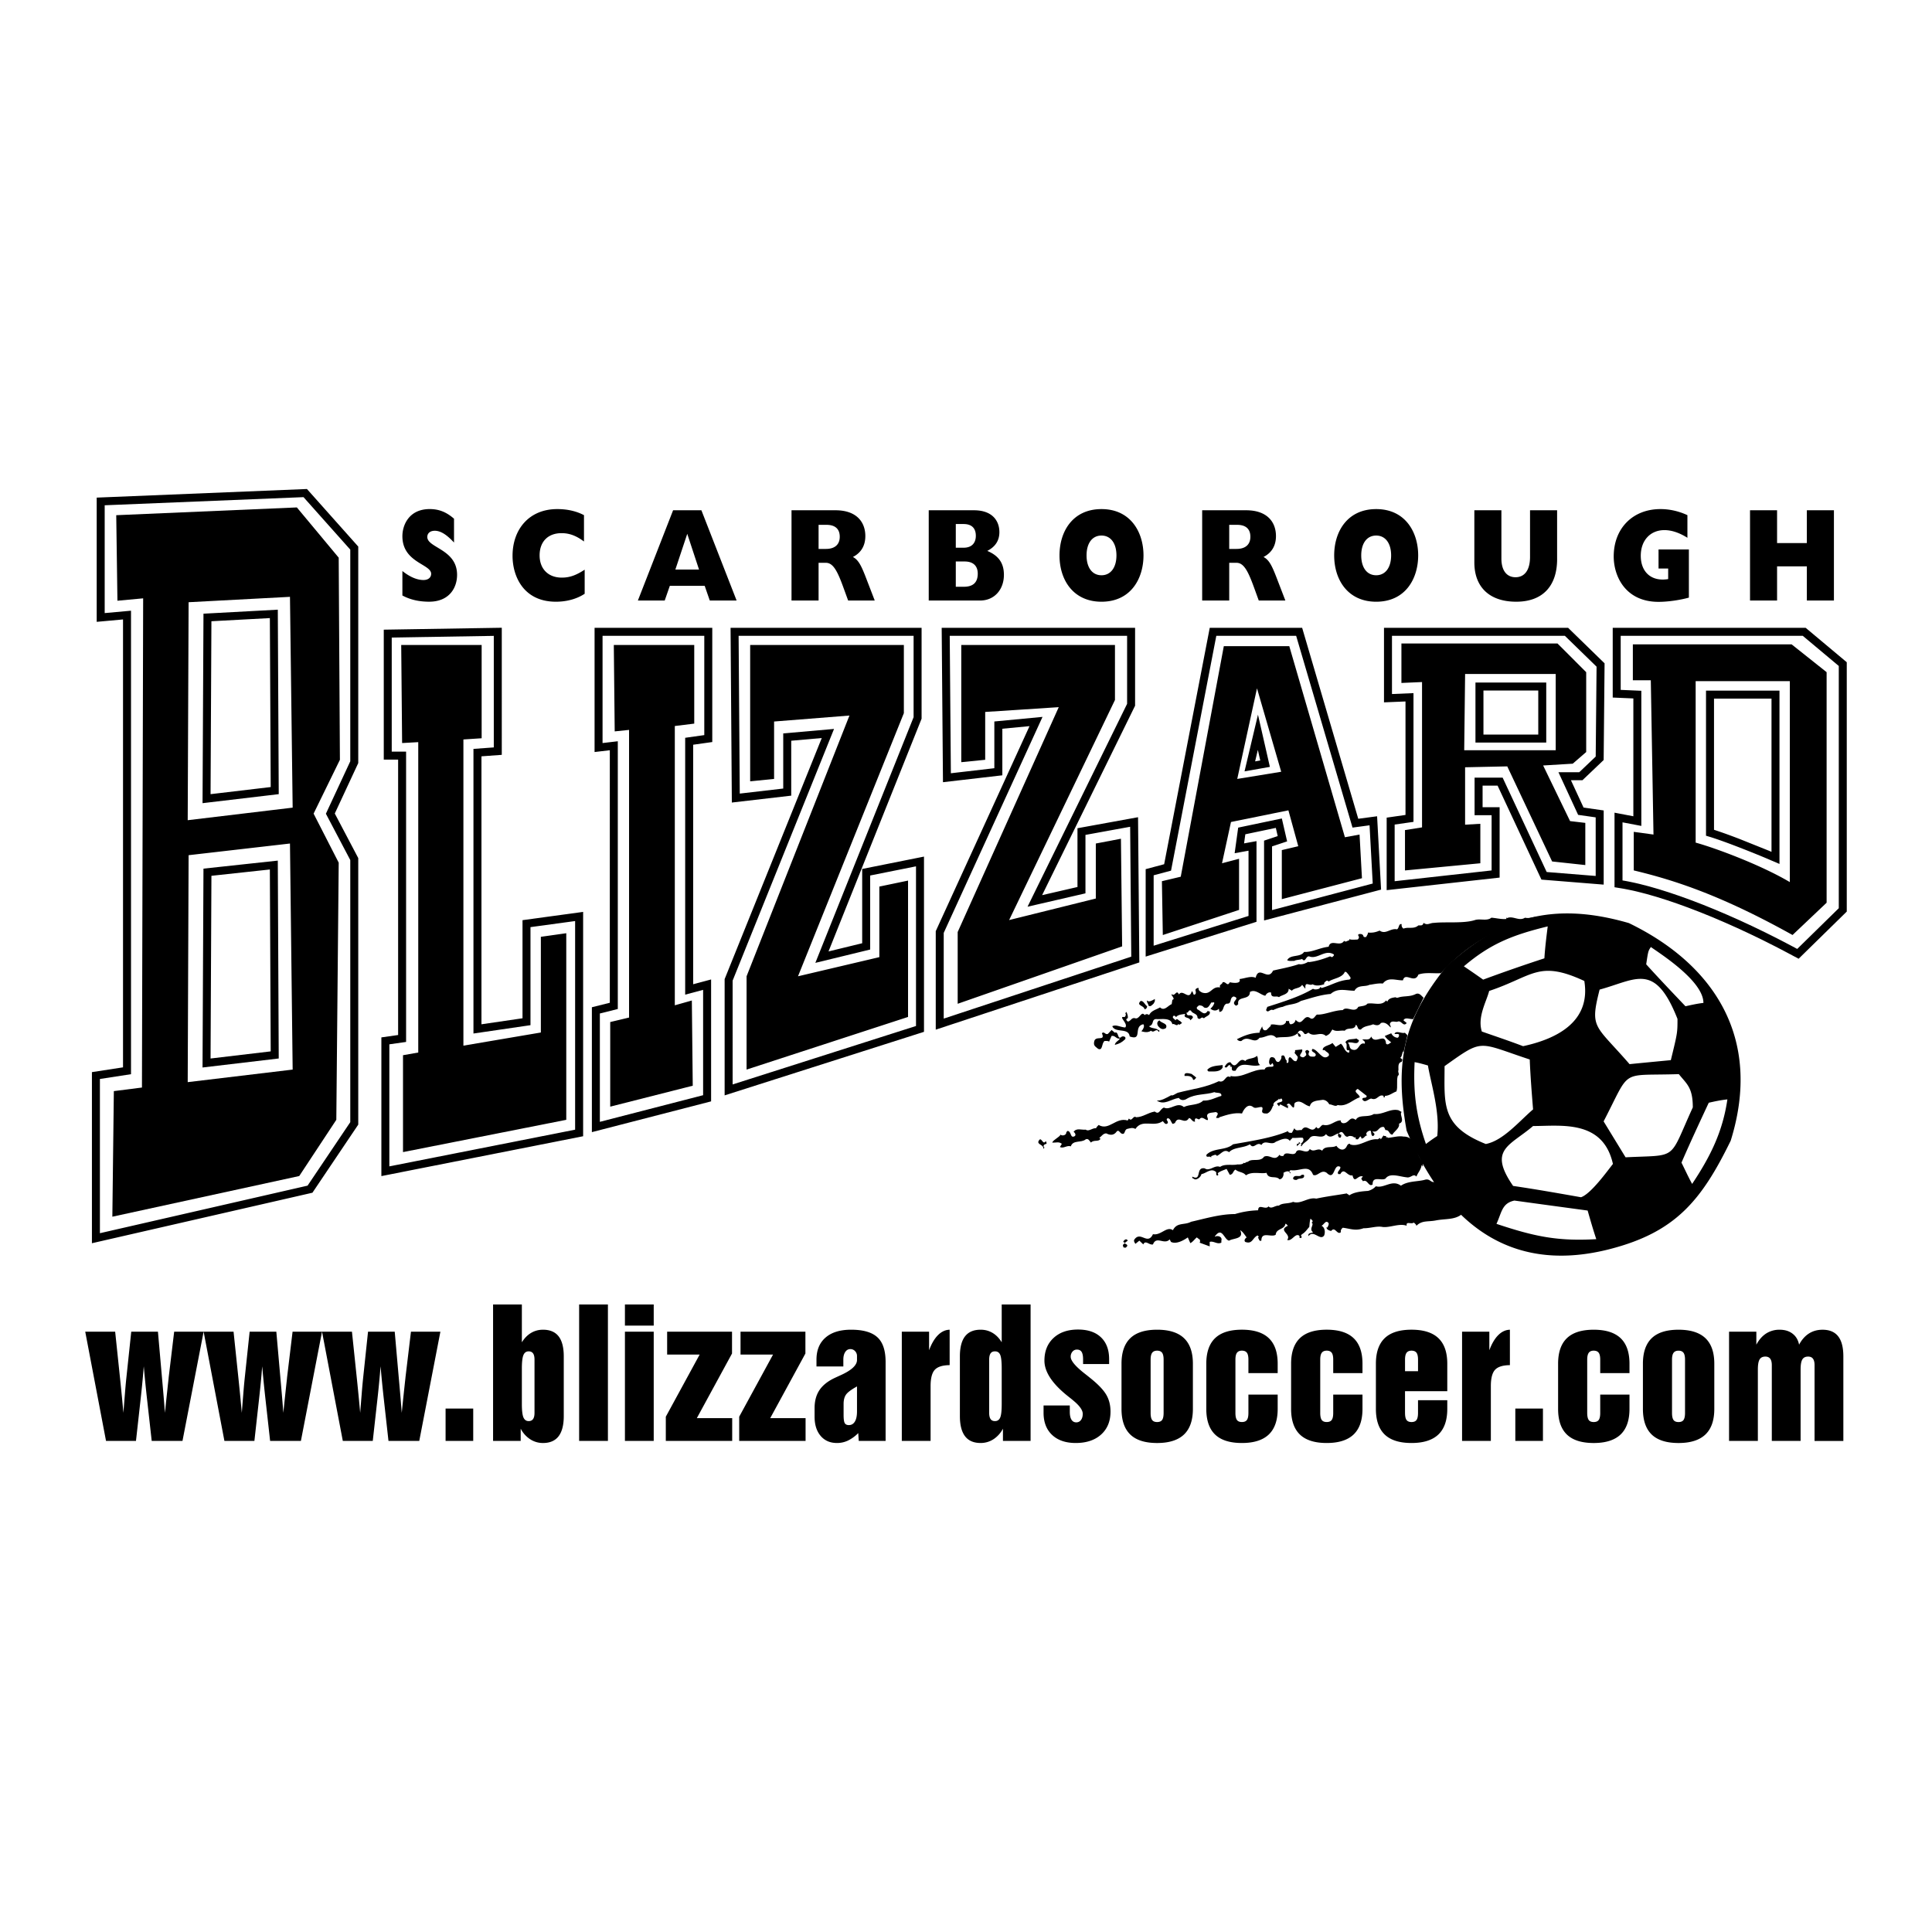 <svg xmlns="http://www.w3.org/2000/svg" width="2500" height="2500" viewBox="0 0 192.756 192.756"><g fill-rule="evenodd" clip-rule="evenodd"><path fill="#fff" d="M0 0h192.756v192.756H0V0z"/><path d="M11.598 51.401l18.019-.775 4.176 5.012.12 20.167-2.625 5.37 2.505 4.893-.238 25.656-3.699 5.608-18.646 4.058.149-12.53 2.804-.357.12-48.807-2.566.238-.119-8.533zm7.13 30.43l10.471-1.253-.268-21.032-10.113.537-.09 21.748zm0 26.134l10.471-1.253-.268-22.554-10.113 1.164-.09 22.643zM40.029 64.349h8.025v9.308l-1.82.119v30.549l7.727-1.312v-9.547l2.536-.358v18.616l-16.289 3.221v-9.666l1.521-.268V74.044l-1.61.09-.09-9.785zM69.116 108.322l-8.234 2.089v-8.442l1.88-.448V72.822l-1.432.149-.09-8.622h8.025v7.846l-1.939.239v27.864l1.7-.478.09 8.502zM74.844 77.953V64.349h15.334v6.802L79.617 97.404l8.115-1.91v-7.04l2.864-.597v13.604l-16.11 5.251v-9.308L84.749 71.39l-7.518.596v5.728l-2.387.239zM95.906 76.043V64.349h15.334v5.489l-10.56 21.957 8.65-2.148v-5.489l2.506-.477.119 10.739-16.407 5.728v-7.16l10.083-22.434-7.338.478v4.773l-2.387.238zM115.924 87.917l1.879-.447 4.297-23.001h6.533l5.549 19.063 1.461-.268.24 4.356-7.996 2.088v-4.893l1.641-.388-.984-3.58-5.729 1.164-.895 4.117 1.701-.447v5.101l-7.607 2.506-.09-5.371zm7.517-10.203l4.385-.716-2.416-8.323-1.969 9.039zM141.879 68.048l-2.059.09V64.2h15.572l2.863 2.864v7.966l-1.342 1.163-2.953.179 2.686 5.549 1.521.179v4.207l-3.312-.358-4.475-9.487-4.207.09v5.728l1.521-.089v3.938l-7.518.716v-4.027l1.701-.269V68.048h.002zm4.205 6.802h9.129v-7.607h-9.039l-.09 7.607zM164.701 67.869h-1.791v-3.58h15.842l3.49 2.774v23.001l-3.4 3.222c-7.07-3.938-11.725-5.46-15.842-6.444v-3.848l1.969.269-.268-15.394zm13.871 20.138V67.959h-9.396v16.109c1.969.537 6.533 2.238 9.396 3.939zM153.881 91.613c-3.902.537-7.322 2.417-10.113 5.478-.682.054-1.576-.107-2.256.143-.377.967-1.324-.304-1.539.573-.717.018-1.469-.376-2.006.322-.482-.054-.984.089-1.342.125-.43.232-1.146-.036-1.486.591-.859 0-1.646-.322-2.381.322-1.055.09-1.932.412-2.971.698-.59.394-1.164.286-1.809.59-.285.036-.643.18-.967.322-.303-.161-.482.358-.697 0l.125-.322c1.557-.5 3.258-1.02 4.564-1.808.107.09.359.09.592 0 .16-.089.088-.286.25-.071 1.002-.269 1.629-.752 2.773-.842.305-.143-.018-.34-.07-.501-.125-.089-.18-.304-.377-.269-.25.609-1.162.645-1.611.967-.178-.215-.303 0-.447.125v.144c-.34.107-.77.215-1.162 0-.287.197-.699-.286-.717.251v.196l-.322-.394c-.215.394-.787.286-1.02.591l-.322-.197c.018.591-.68.591-.967.842-.268-.197-.805.179-.787-.466-.27-.071-.484.126-.574.322-.5-.089-.984-.698-1.539-.376.02.878-1.324.341-1.164 1.218-.088.071-.143.179-.268.125-.537-.394.555-.681-.18-.895-.482.125-.125.77-.715.716-.412.161-.232.806-.717.823l-.053-.322c-.232.269-.592.215-.842 0 .16-.125.322-.34.395-.573-.037-.035-.072-.071-.145-.071l-.053.071c0 .161.018-.071-.072-.071-.215.232-.322.716-.77.52-.125-.162-.305-.215-.52-.197-.053.107-.322.161-.125.394.412.197.68.698 1.039.126.018.089.125.071.178.071.125.411-.375.465-.572.698-.322-.27-.34.268-.645-.054.018-.448-.52-.395-.645-.716-.285-.126-.215.232-.447.196.035.52.447.054.645.448-.072.179-.125.179-.268.322-.055-.358-.789-.161-.502-.646-.25.054-.734.054-.912.323-.072-.055-.145-.18-.252-.126-.09.036-.07.126-.07.197l.268.251c.125-.287.305.053.447.07l.197.197-.268.18c-.037-.019-.055-.072-.127-.054-.125.25-.41-.126-.572 0-.16-.716-1.127-.466-1.611-.52-.5.018-.178.573-.715.716.232.251.697.161.895.376.072-.018.107.036.143.071 0 .055-.035.09-.07.126-.252-.466-.467.179-.771-.126-.32.215-.662.144-.965.055.178-.18.357-.52.195-.698-1.037.214-.035 1.683-1.359 1.217-.107-.913-1.432-.305-1.736-1.021.375-.196.77.09 1.289.125.357-.375-.787-1.163-.072-1.037.107-.072.143-.197.125-.323l-.053-.054.125-.143c.053.161.18.394.125.645-.053 0-.09.036-.125.071-.055.107.072.179.125.251.34-.036.357-.447.77-.322.395.107.609-.788.914-.322.143-.126.303-.126.447 0 .232-.466.715-.537 1.092-.77.43.411.787-.18 1.162-.322l.072-.447h.055c.178-.126-.055-.251-.055-.395h-.072v-.179c.305.358.484-.52.717.054.412-.591 1.002.662 1.289-.322.197.071.09.52.375.269.125-.286-.195-.43.197-.591h.125c-.088.251.197.376.322.447.914.305.949-.662 1.809-.501-.125-.305.215-.286.25-.52.34-.106.465.483.717 0 .322.072 1.162.18.967-.321.537-.054 1.127-.34 1.611-.126.32-1.307 1.217.394 1.734-.716.824-.197 1.684-.34 2.578-.645.34.072.699-.09.967-.25v.054c.752-.09 1.396-.287 2.131-.573.09-.018.143.107.25.054.072-.072.18-.144.143-.25-.877-.555-1.629.519-2.451.197-.357-.09-.377.698-.717.25-.16.089-.68.089-.77.197-.16-.018-.52.054-.717-.071.305-.608 1.309-.25 1.684-.824.824.037 1.521-.411 2.451-.519.197-.824 1.146.071 1.541-.591.178.179.34-.036.518-.054v-.125c.145.107.574.054.771.054.125.018.285-.25.125-.376v-.143c.125-.054.465-.09.52.196.053.125.178.054.268.072.055-.143.18-.268.18-.448.43.036.75-.018 1.162-.197.609.429 1.074-.269 1.736-.125.232-.143.145-.591.467-.519a.422.422 0 0 0 .178.447c.502-.197 1.021.089 1.486-.322.34 0 .412.036.52-.25.393.286.607 0 1.037 0 1.164-.125 2.936.072 4.045-.269.537-.197 1.236.125 1.684-.25.59.054 1.002.179 1.539.125h-.053v-.122h.053v.054c.572-.305 1.217.34 1.809-.054.696.143 1.073-.305 1.735.053zM142.031 99.543l-1.039 2.13c-.322.036-.805-.232-.967.126l.322.268c-.34.43-.52-.286-.895-.143-.197.09-.627-.161-.77.196-.055.161.125.233.053.394-.215-.25-.537-.59-.967-.447-.195.305-.5.233-.77.126-.393.179-.895.143-1.217.519-.393.071-.268-.394-.52-.465-.088.59-.805.196-1.092.59-.41-.071-.84.144-1.234-.125-.268.376-.197.43-.645.645-.572-.501-1.145.179-1.736-.322-.125.018-.215.179-.375.125-.037.054-.27-.536-.592-.268l-.125.143c.18.09.305.161.322.376-.25.09-.25-.09-.322-.322-.627.537-1.414.304-2.129.447-.557-.572-1.021 0-1.666 0-.537.716-1.109-.322-1.809.322a.426.426 0 0 1-.447-.179c.771-.376 1.344-.608 2.256-.645 0-.251.197-.43.25-.645.055.215.107.502.449.376l.447-.447-.055-.071c.377-.18 1.182.322 1.539-.251v-.126h.322a.33.33 0 0 0 .127.323c.303-.019.465-.197.518-.448.717.788.787-.698 1.486-.143.322.161.465-.287.645-.376.77.035 1.664-.43 2.578-.448.357-.465 1.199.358 1.539-.322.305-.089.732-.071.912-.321.627-.126 1.414.269 1.861-.322l.127.125c.143-.357.518-.394.84-.447.035.071.125.054.197.054.555-.215 1.199-.054 1.809-.376.361-.146.541.177.773.374z"/><path d="M115.217 99.668c.018.322 0 .215-.125.466-.145.125-.322.376-.52.179.018-.179-.197-.286-.125-.501.16.232.555-.019.77-.144zM114.447 100.384c0 .197-.09.269-.25.322-.055-.411-.877-.358-.395-.841.305-.036.43.411.645.519zM116.326 102.568c-.232.16-.465.125-.645-.055-.268-.214-.322-.572 0-.715.145.287.878.287.645.77zM111.225 103.033c.43-.197.215.842.717.376.16-.036.43.018.322.269-.359.34-.574.447-1.039.572.055-.322.359-.375.52-.644-.357.107-.465-.322-.842-.251l-.25.572c-.125-.107-.305-.053-.447-.071-.322.232-.162 1.003-.645.788-.27-.232-.484-.305-.395-.717.107-.68 1.164.036.77-.841.234-.232.322.179.592.071l.375-.394.322.27zM140.42 103.284l-.395 1.736c.018-.054-.018-.09-.053-.126-.09.215-.09.537-.27.645.197.161.27.125.145.395-.395.089-.322.5-.322.822-.107.251.178.412-.072.592-.143.536.018 1.056-.125 1.539-.395.143-.717.447-1.164.447v.143h-.125v-.143c-.52-.215-.609.519-1.234.269-.27.018-.645.537-.896.054.072-.251.43 0 .449-.322l-.896-.698c-.572.305.215.52.197.841-.68.215-1.289.967-2.201.771-.215.215-.537-.071-.842-.071-.107-.233-.357-.448-.645-.448-.482.09-1.145.036-1.289.645-.518-.071-.859-.681-1.414-.394-.232.107-.07.376-.197.52-.215.018-.41-.681-.697-.251.035.071.125.054.197.054-.125.054-.055.179-.072.269l-.77-.394-.125.196-.197-.251c.072-.215.77-.089.447-.519-.088-.036-.125.071-.197.125.02-.071-.035-.089-.053-.125-.072.232-.717.304-.52.77l-.072-.071c-.105.305-.25.645-.572.787-.215 0-.555.036-.52-.269.252-.77-.59-.071-.895-.376-.537-.411-.949.251-1.109.645-.77-.107-1.486.126-2.256.376-.018.126-.197.054-.322.071-.018-.179.395-.482-.053-.59-.305.09-.932 0-.842.465.035.09.072.18.072.322-.215.107-.555-.465-.842-.071-.16.054-.232-.126-.395-.071-.107.071-.053.214-.053.321-.305 0-.322-.304-.59-.376-.449.771-1.074-.375-1.416.52-.088-.018-.143.107-.25.054-.143-.197-.25-.645-.52-.519-.178.16.234.321 0 .519-.232.107-.303-.161-.447-.251-.912.645-2.021-.268-2.721.77-.285-.16-.52-.071-.822 0-.322.09-.162.663-.592.448-.143-.09-.268-.394-.447-.197-.25.358-.59.43-1.037.197-.305-.019-.484.286-.699.447.035.036.053.09.125.071-.197.376-.645.072-.967.395-.125-.144-.25-.447-.518-.322-.43.375-1.271.035-1.486.697-.412-.125-.717.251-1.092.072l.197-.322c-.322-.251-.574-.09-.967-.125.143-.305.68-.502.842-.788.125.144.59.09.572-.251l.125-.125c.412.054.232.788.717.52.195-.144-.09-.466-.127-.395.27-.465.807-.196 1.219-.25.303.232.645-.18 1.037-.144.035-.125.162-.215.25-.322 1.039.609 1.719-.806 2.9-.447l.125-.196c.305.375.412-.358.717-.126.697-.018 1.145-.447 1.861-.572.465.376.502-.251.912-.394.645.321 1.326-.627 1.988-.055.625-.304 1.414-.143 1.932-.645.699.036 1.219-.304 1.809-.465.055-.412-.465-.251-.697-.376-.877.286-1.844.144-2.721.645-.287.196-.627.215-.824-.071-.805.125-1.449.77-2.201.268.465.019.912-.25 1.414-.519l-.055-.071c.162.232.52-.126.77-.197 1.434-.376 2.668-.483 4.064-1.146.645.232.645-.734 1.162-.394v-.125c1.254.25 2.148-.717 3.402-.646.197-.572 1.199.054.787-.644l-.197.196c-.215-.143-.143-.465-.07-.644.088-.215.34-.144.447-.072.143.125.143.483.465.395.18-.18.268-.305.25-.592.412-.232.322.412.52.448.018.089-.053.215.053.269.287-.072-.018-.466.27-.591.232.071.34.483.645.394.053-.144.178-.269.125-.447l-.322-.394c.107-.036.055-.18.072-.251l.697-.071c.143.322-.52.608 0 .77.18.071.27-.09.395-.179.107-.215-.252-.395.053-.52.125-.054.18.054.27.125-.037.09-.09.197-.072.322.107.251.377.197.592.197l.125-.125c.053-.34-.592-.305-.322-.645.59.089.984 1.253 1.609.697.162-.286-.268-.375-.393-.572h-.197c-.053-.43.717-.465.967-.716l.322.394.52-.322c.303.215.34.788.77.896.125-.036.053-.18.07-.251-.518.144-.07-.591-.393-.77.197-.43.734-.269 1.109-.394.072.089.18.089.25.196-.107.447-.518.197-.84.197-.072.018-.215-.054-.252.054.215.179.072.501.377.645.752.286.662-.771 1.289-.573.088-.197-.125-.34-.252-.394.232-.125.699.161.896-.322.375.877 1.395-.466 1.484.716.197.197.359-.09.52-.125-.232-.197-.502-.376-.645-.645l.645-.269c.107.251.375.447.645.447.107-.071.143-.179.125-.322-.107-.107-.305-.035-.447-.054.143-.411.717 0 1.037-.125l.252.25z"/><path d="M137.395 104.125c-.053.376-.412.376-.59.573h-.18c-.162-.412.215-.502.447-.698a.333.333 0 0 1 .323.125zM125.725 106.255c-.932.305-1.898-.537-2.453.573-.18 0-.357.054-.375-.197v-.197h-.197c.035-.018.07-.053.07-.125-.285-.196-.303.394-.59.125.107-.16.268-.482.59-.447.627.932.77-.662 1.469-.125.215-.305.842-.197 1.164-.52.195.269-.02.663.322.913zM121.982 106.506c-.268.501-.984.376-1.414.394l-.125-.144c.34-.465 1.199-.429 1.539-.501v.251zM119.352 107.544c-.125.054-.16.251-.322.179-.09-.429-.572-.375-.842-.375-.09-.448.52-.233.717-.197.142.143.322.214.447.393zM136.805 108.887c-.359.286-.609-.269-.896-.447.232-.107.412.321.717.25l.179.197zM123.861 108.689c0 .645-.877.269-1.234.591-.107-.071-.035-.215-.053-.322.375-.179.822-.466 1.287-.269zM133.135 109.012c.287.357.555-.501.715.071l-.447.394c-.088-.357-.625-.465-.842-.268v.071h-.195c-.018-.125 0-.466.25-.52.142.001.464-.017.519.252zM126.691 108.833c.16.304-.234.322-.449.376-.107-.072-.447.035-.322-.251.215.054.449-.232.771-.125zM139.848 110.945c-.287.215.393.948-.27 1.163.107.447-.52.788-.645 1.092-.375 0-.285-.483-.697-.447-.072-.107-.072-.233-.197-.322-.555-.019-.502.591-1.092.447.018.161.305.215.125.395-.035.035-.072.089-.125.071-.287-.179.035-.734-.465-.466-.162.107-.252.322-.055.395-.287.018-.287.304-.59.321-.107-.537-.27.18-.447.072h-.127c0-.072.02-.161-.07-.197-.055-.018-.09.036-.125.054.107-.144-.467-.269-.574-.125-.447.125-.43-.788-.912-.322.072.054.107.161.197.125.018-.161.125.466-.197.269-.107-.179-.143-.25 0-.394-.43.054-.824.645-1.289.071-.412.591-1.182-.107-1.611.376-.25.358-.68.501-.822.841-.215-.054.143-.215-.145-.322l-.322.322v-.25c.072 0 .162.018.197-.072v-.125l.197.197c.18-.144.357-.376.197-.591-.287-.054-.609.036-1.039 0-.07.126-.232.197-.25.322-.305-.483-1.002-.09-1.414.071-.447.412-1.074-.268-1.432.322-.467-.394-.752.501-1.146-.071-.645.394-1.611.269-2.076.787-.5-.357-.752.144-1.217.376-.107-.232-.357-.035-.52 0-.072.036-.053.125-.053.197-.072-.305-.537.09-.467-.322.734-.716 1.898-.394 2.65-1.038 1.682-.305 3.938-.626 5.549-1.343l-.072.054c.072.161.232.144.395.144l.25-.466c.143.358.465.144.717.197.52-.788.947.466 1.467-.322.287.447.43-.251.717-.197.697.161 1.164-.483 1.736-.447-.055.144.107.251.197.269.625.071.662-.787 1.287-.322.322-.591 1.199-.197 1.809-.591.932.09 1.611-.572 2.453-.376l.323.178z"/><path d="M138.289 113.344v.125h.197l-.07.054c.428 0 1.09-.232 1.609-.125 1.307-.036 1.146 1.683 1.881 2.452h.053v.519h-.053c.018-.071-.037-.106-.072-.125-.072.483-.34.698-.52 1.146-.305-.357-.537.161-.967.072-.734-.072-1.682-.483-2.111.125-.412.269-1.307-.322-1.289.59-.412.287-.502-.572-.967-.321-.053-.126-.18-.18-.143-.322l.143-.144c-.502-.232-.824.787-1.039-.125-.535.125-.822-.842-1.217-.125h-.197c-.195-.251.252-.412.197-.717-.715-.411-.5 1.45-1.359.591-.555-.394-.932.43-1.361.197-.412-1.11-1.324-.305-2.254-.466l-.127.144c.037.018.072.071.127.054.018.071-.02.107-.055.125-.055-.34-.447-.179-.645-.054.055.215-.072.627-.395.645-.357-.411-1.109.054-1.287-.645-.627.126-1.434-.179-2.059.251-.27-.358-.734-.286-1.039-.573-.268.126-.197.466-.572.52l-.322-.591c-.305.144-.645.215-.895.447.07.036.053.144.053.197-.268.089-.16-.269-.197-.322-.5-.466-.984.125-1.467.197a.756.756 0 0 1-.52.519c-.16.054-.268-.089-.395-.125v-.144c.984.501.287-.984 1.236-.823.5.34.984-.376 1.539-.144.465-.34 1.252-.125 1.736-.25.16.018.717 0 .59-.251.055.305.27-.054.447 0 .359-.394 1.236.054 1.611-.519.592-.269 1.057.537 1.539-.197.09.161.252.125.395.125.197-.626 1.092.18 1.289-.447.357-.412 1.057.376 1.342-.251.43.412.787-.196 1.236.18.25-.555 1.055-.233 1.414-.502.16.269.59.556.895.251.18-.143.16-.465.465-.447v.054c.895.34 1.809-.608 2.756-.501l.27-.144c-.018.071.035.107.053.144l.27-.394c.036.105.181.051.251.07zM104.334 113.845c-.055-.071.125.144.072.269-.145.054-.342.09-.27.322l.072.054-.127.143c.127-.483-.877-.429-.32-.966.216-.001.341.571.573.178z"/><path d="M140.992 116.69v.197c-.305-.251-.375.179-.697.054.018-.286.43-.501.645-.573l.052.322zM130.109 117.264c.055.447-.52.215-.717.447-.16.036-.41-.018-.375-.179.16-.412.645-.019.842-.322.071.018.196-.054.25.054zM143.193 117.908l2.453 2.577c-.322.305.322.376.125.716-.715.52-1.629.376-2.578.573-.715.125-1.217 0-1.734.394l-.145.125c-.053-.179-.125-.179-.25-.321-.27.214-.807-.18-.717.321-.734-.268-1.629.197-2.381.126-.625-.126-1.182.125-1.932.125-.807.286-1.254.054-2.059-.054-.145.107-.234.251-.197.447-.377.322-.572-.626-.967-.125-.197-.036-.52-.161-.447-.394l.07.071c.037-.144.162-.269.125-.447-.285-.394-.465.161-.715.25.34.161.395.645.268.967-.393.591-1.072-.627-1.557.071-.107-.357.305-.269.447-.394-.465-.322.215-.823-.178-.966.053.018.088-.036.125-.072.053-.161-.125-.196-.197-.322-.09.269-.09.556-.125.842-.197.196-.377.519-.717.716l-.125.125c.107.054.055.179.072.251h-.197c-.018-.072.035-.197-.072-.251-.393-.215-.715.627-1.164.447.467-.608-.984-.931.072-1.414-.09-.071-.143-.196-.25-.196-.09.608-.912.447-.967 1.092-.447.304-1.432-.376-1.432.591-.232.089-.215-.144-.322-.269-.018-.054.035-.09.07-.126l-.125-.125c-.518.232-.5.913-1.234.645-.143-.144-.018-.34.143-.447-.195-.251-.393-.591-.645-.716.412.895-.662.77-1.109 1.038-.482-.09-.68-1.36-1.342-.52-.035.036-.09.071-.072.125.27-.143.77-.018.645.395v.197c-.412.215-.77-.197-1.164-.072v.447l-1.02-.375c.107-.055.035-.18.055-.27l-.324-.25c-.25.215-.393.447-.643.572l-.252-.572c-.482.34-1.182.698-1.682.447l-.125-.251c-.537.591-1.326-.394-1.666.502-.357.106-.752-.483-.967 0l-.393-.376-.395.322c-.035-.072-.178-.233-.125-.395.627-.966 1.324.592 1.879-.572.789.161 1.379-.842 1.988-.394.41-.823 1.162-.483 1.807-.842 1.432-.322 2.9-.77 4.387-.77a8.886 8.886 0 0 1 2.309-.376c.018-.716.734.018 1.037-.394.287.322.645-.107 1.039-.071.322-.287.912-.162 1.414-.376.77.269 1.504-.502 2.309-.322 1.074-.233 2.023-.341 3.043-.52.072.09.18.09.25.197.484-.34 1.289-.412 1.863-.447.303-.072.607-.251.787-.466.822.251 1.611-.716 2.506-.054.68-.483 1.684-.394 2.381-.591.539-.157.575.344 1.039.201zM112.514 123.779l-.322.25c.09.09.197.09.27.197.035.107-.072.179-.145.251-.09 0-.268.018-.25-.126-.18-.269.395-.25 0-.447.052-.178.322-.393.447-.125zM40.146 56.97c.746.594 1.457.898 2.102.898.497 0 .768-.264.768-.621 0-.977-2.869-1.109-2.869-3.75 0-1.136.678-2.707 2.722-2.707.915 0 1.661.29 2.429.963v2.377c-.746-.806-1.345-1.175-1.921-1.175-.451 0-.745.238-.745.621 0 1.096 2.971 1.215 2.971 3.776 0 1.293-.779 2.68-2.79 2.68-.994 0-1.887-.198-2.666-.62V56.97h-.001zM58.332 59.241c-.802.528-1.807.792-2.869.792-3.219 0-4.326-2.521-4.326-4.581 0-2.627 1.638-4.661 4.461-4.661 1.017 0 1.921.211 2.666.607v2.627c-.779-.581-1.457-.832-2.236-.832-1.355 0-2.191.845-2.191 2.218 0 1.347.858 2.218 2.214 2.218.779 0 1.412-.225 2.282-.792v2.404h-.001zM67.155 50.91h2.824l3.513 9.004h-2.677l-.508-1.465h-3.479l-.509 1.465h-2.677l3.513-9.004zm2.587 5.915l-1.175-3.565-1.186 3.565h2.361zM78.97 50.91h4.394c2.079 0 2.971 1.162 2.971 2.575 0 .951-.417 1.664-1.242 2.086.553.277.847.898 1.265 1.967l.915 2.376h-2.654l-.485-1.333c-.565-1.545-.994-2.429-1.729-2.429h-.735v3.763h-2.7V50.91zm3.434 3.856c.87 0 1.378-.423 1.378-1.215s-.475-1.188-1.322-1.188h-.79v2.403h.734zM92.66 50.91h4.508c1.92 0 2.541 1.136 2.541 2.179 0 .845-.406 1.465-1.209 1.875 1.141.476 1.66 1.228 1.66 2.39 0 1.465-.949 2.561-2.371 2.561H92.66V50.91zm3.479 3.736c.88 0 1.22-.541 1.22-1.188 0-.687-.34-1.175-1.22-1.175h-.779v2.363h.779zm.034 3.895c.903 0 1.378-.422 1.378-1.307 0-.752-.43-1.214-1.31-1.214h-.881v2.521h.813zM109.896 50.792c2.902 0 4.191 2.297 4.191 4.621 0 2.297-1.254 4.621-4.191 4.621-2.777 0-4.189-2.125-4.189-4.621 0-2.391 1.32-4.621 4.189-4.621zm0 6.601c.916 0 1.492-.766 1.492-1.98 0-1.215-.576-1.981-1.492-1.981-.926 0-1.49.766-1.49 1.981 0 1.214.565 1.98 1.49 1.98zM119.939 50.91h4.393c2.078 0 2.971 1.162 2.971 2.575 0 .951-.418 1.664-1.242 2.086.555.277.848.898 1.266 1.967l.914 2.376h-2.654l-.484-1.333c-.566-1.545-.994-2.429-1.729-2.429h-.734v3.763h-2.699V50.91h-.002zm3.434 3.856c.869 0 1.377-.423 1.377-1.215s-.475-1.188-1.32-1.188h-.791v2.403h.734zM137.303 50.792c2.902 0 4.189 2.297 4.189 4.621 0 2.297-1.254 4.621-4.189 4.621-2.779 0-4.191-2.125-4.191-4.621-.001-2.391 1.322-4.621 4.191-4.621zm0 6.601c.914 0 1.49-.766 1.49-1.98 0-1.215-.576-1.981-1.49-1.981-.926 0-1.492.766-1.492 1.981 0 1.214.566 1.98 1.492 1.98zM155.354 55.782c0 2.641-1.402 4.251-4.078 4.251-2.678 0-4.18-1.465-4.18-3.921V50.91h2.699v4.806c0 1.268.576 1.875 1.412 1.875.824 0 1.445-.607 1.445-2.033V50.91h2.701v4.872h.001zM168.5 59.624c-.902.251-2.1.423-3.027.423-3.309 0-4.473-2.562-4.473-4.529 0-2.799 1.898-4.727 4.666-4.727.914 0 1.84.211 2.688.607v2.258c-.791-.501-1.57-.766-2.293-.766-1.412 0-2.361 1.03-2.361 2.562 0 1.624 1.062 2.601 2.734 2.323V56.72h-.961v-1.901h3.027v4.805zM174.6 50.91h2.699v3.275h2.971V50.91h2.701v9.005h-2.701v-3.407h-2.971v3.407H174.6V50.91zM10.578 143.761l-2.074-10.897h2.986l.499 4.765c.068.646.127 1.259.184 1.833.054.575.102 1.074.139 1.496.051-.648.099-1.264.147-1.845.045-.58.09-1.093.136-1.535l.499-4.714h2.663l.408 4.641c.005.048.042.453.107 1.215.068.762.127 1.507.184 2.238.122-1.19.241-2.312.357-3.363.009-.082.014-.135.014-.158l.549-4.572h2.938l-2.108 10.897h-3.07l-.465-4.167a132.669 132.669 0 0 1-.326-3.277c-.017.182-.037.445-.065.787a101.171 101.171 0 0 1-.241 2.408l-.473 4.249h-2.988v-.001zm11.812 0l-2.074-10.897h2.986l.499 4.765c.068.646.127 1.259.184 1.833.054.575.102 1.074.139 1.496.051-.648.099-1.264.147-1.845.045-.58.09-1.093.136-1.535l.499-4.714h2.663l.408 4.641a226.313 226.313 0 0 1 .292 3.453c.122-1.19.241-2.312.357-3.363.008-.082.014-.135.014-.158l.55-4.572h2.938l-2.107 10.897H26.95l-.464-4.167a135.727 135.727 0 0 1-.326-3.277c-.017.182-.037.445-.065.787a96.05 96.05 0 0 1-.241 2.408l-.473 4.249H22.39v-.001zm11.812 0l-2.073-10.897h2.985l.499 4.765c.068.646.127 1.259.184 1.833.054.575.102 1.074.139 1.496.051-.648.099-1.264.147-1.845.045-.58.091-1.093.136-1.535l.499-4.714h2.663l.408 4.641c.006.048.042.453.108 1.215.068.762.127 1.507.184 2.238.122-1.19.24-2.312.356-3.363.009-.082.015-.135.015-.158l.548-4.574h2.937L41.83 143.76h-3.071l-.464-4.167a120.895 120.895 0 0 1-.325-3.277c-.017.182-.037.445-.065.787a102.491 102.491 0 0 1-.24 2.408l-.474 4.249h-2.989v.001zm10.254 0v-3.229h2.757v3.229h-2.757zM49.194 143.761v-13.61h2.872v3.77c.255-.41.561-.723.918-.935s.754-.32 1.19-.32c.697 0 1.215.221 1.558.66.342.439.515 1.107.515 2.006v5.945c0 .898-.173 1.569-.518 2.02-.346.448-.864.672-1.555.672-.465 0-.89-.125-1.278-.374a2.79 2.79 0 0 1-.946-1.054v1.221h-2.756v-.001zm2.872-3.686c0 .651.054 1.1.159 1.343.105.244.278.365.521.365.193 0 .34-.067.437-.203.097-.137.145-.343.145-.627v-5.299c0-.284-.048-.49-.145-.627-.097-.136-.244-.203-.437-.203-.243 0-.416.121-.521.365-.104.243-.159.693-.159 1.351v3.535zm5.714 3.686v-13.61h2.872v13.61H57.78zm4.569-11.503v-2.107h2.873v2.107h-2.873zm0 11.503v-10.897h2.873v10.897h-2.873zm4.079 0v-2.416l3.376-6.198h-3.243v-2.283h6.473v2.176l-3.51 6.447h3.527v2.274h-6.623zm7.322 0v-2.416l3.376-6.198h-3.243v-2.283h6.473v2.176l-3.51 6.447h3.527v2.274H73.75zm11.753-5.436c-.553.303-.915.571-1.085.802-.167.229-.252.543-.252.948v1.105c0 .407.04.677.116.807.077.13.212.195.408.195.26 0 .458-.116.601-.351.142-.235.212-.572.212-1.009v-2.497zm.124 4.654a3.75 3.75 0 0 1-1.028.748 2.532 2.532 0 0 1-1.096.241c-.686 0-1.229-.238-1.631-.712-.399-.473-.601-1.109-.601-1.911v-.861c0-.714.164-1.314.49-1.799.326-.481.835-.89 1.533-1.215.127-.06.309-.142.541-.249 1.113-.496 1.668-1.009 1.668-1.533v-.391a.693.693 0 0 0-.19-.493.626.626 0 0 0-.476-.204c-.209 0-.376.094-.504.283-.127.188-.193.445-.193.771v.68h-2.68v-.68c0-.946.3-1.68.904-2.204.603-.524 1.453-.785 2.549-.785 1.207 0 2.082.252 2.626.757.547.501.818 1.325.818 2.473v7.866h-2.68l-.05-.782zm4.346.782v-10.897h2.722v1.85c.244-.657.541-1.161.89-1.51.348-.348.736-.526 1.161-.538v3.535c-.702.006-1.195.159-1.479.462-.28.301-.422.844-.422 1.629v5.47h-2.872v-.001zm9.968-3.686v-3.535c0-.68-.051-1.136-.15-1.368s-.271-.348-.521-.348c-.199 0-.346.067-.439.203-.094.137-.141.343-.141.627v5.299c0 .284.047.49.141.627.094.136.24.203.439.203.244 0 .416-.116.518-.351.103-.235.153-.688.153-1.357zm2.881 3.686h-2.758v-1.221a2.8 2.8 0 0 1-.947 1.054 2.334 2.334 0 0 1-1.275.374c-.697 0-1.215-.224-1.558-.672-.343-.45-.516-1.121-.516-2.02v-5.945c0-.898.173-1.566.516-2.006s.861-.66 1.558-.66c.436 0 .832.108 1.189.32s.66.524.91.935v-3.77h2.881v13.611zM104.119 140.223h2.615v.632c0 .343.055.604.164.784.111.179.271.27.482.27a.56.56 0 0 0 .467-.232c.119-.155.178-.362.178-.623 0-.365-.318-.811-.959-1.337l-.107-.091-.508-.405c-1.498-1.212-2.248-2.368-2.248-3.47 0-.943.303-1.699.908-2.261.605-.561 1.42-.841 2.441-.841.986 0 1.752.258 2.291.776.543.519.814 1.243.814 2.178v.49h-2.598v-.473c0-.338-.049-.584-.145-.739-.098-.156-.252-.232-.471-.232a.56.56 0 0 0-.441.203.75.75 0 0 0-.178.511c0 .388.453.938 1.359 1.651.283.221.5.396.654.521.752.608 1.268 1.152 1.543 1.631.277.479.416 1.037.416 1.671 0 .958-.311 1.72-.934 2.284-.621.562-1.469.847-2.533.847-1.002 0-1.787-.267-2.357-.802-.568-.533-.855-1.271-.855-2.213v-.73h.002zm11.975.751v-5.323c0-.319-.051-.549-.152-.688-.105-.139-.27-.207-.496-.207s-.391.07-.496.213c-.102.141-.152.367-.152.682v5.323c0 .325.051.558.15.696.098.139.266.207.498.207s.398-.068.498-.207.15-.371.15-.696zm-4.201-4.915c0-1.139.295-1.988.881-2.552.586-.562 1.477-.842 2.672-.842s2.088.28 2.68.842c.592.563.889 1.413.889 2.552v4.507c0 1.139-.297 1.991-.889 2.556-.592.562-1.484.847-2.68.847s-2.086-.28-2.672-.842c-.586-.563-.881-1.416-.881-2.561v-4.507zm12.662-.409c0-.319-.051-.549-.152-.688-.105-.139-.27-.207-.496-.207s-.391.07-.496.213c-.102.141-.152.367-.152.682v5.323c0 .325.051.558.15.696.098.139.266.207.498.207s.398-.068.498-.207.15-.371.15-.696v-1.836h2.92v1.428c0 1.139-.297 1.991-.889 2.556-.592.562-1.484.847-2.68.847s-2.084-.28-2.672-.842c-.586-.563-.881-1.416-.881-2.561v-4.507c0-1.139.295-1.991.881-2.552.588-.562 1.477-.842 2.672-.842s2.088.28 2.68.842c.592.561.889 1.413.889 2.552v.938h-2.92v-1.346zm8.461 0c0-.319-.051-.549-.152-.688-.105-.139-.27-.207-.496-.207s-.391.07-.496.213c-.102.141-.152.367-.152.682v5.323c0 .325.051.558.15.696.098.139.266.207.498.207s.398-.068.498-.207.15-.371.15-.696v-1.836h2.92v1.428c0 1.139-.297 1.991-.889 2.556-.592.562-1.484.847-2.68.847s-2.084-.28-2.672-.842c-.586-.563-.881-1.416-.881-2.561v-4.507c0-1.139.295-1.991.881-2.552.588-.562 1.477-.842 2.672-.842s2.088.28 2.68.842c.592.561.889 1.413.889 2.552v.938h-2.92v-1.346zm7.164.004v1.152h1.297v-1.152c0-.323-.051-.553-.152-.691-.105-.139-.27-.207-.496-.207s-.391.07-.496.213c-.103.14-.153.367-.153.685zm0 5.317c0 .328.051.561.15.699s.266.207.498.207.4-.068.498-.207c.1-.139.15-.371.15-.699v-1.27h2.92v.864c0 1.139-.297 1.991-.889 2.556-.592.562-1.484.847-2.68.847s-2.084-.28-2.672-.842c-.586-.563-.881-1.416-.881-2.561v-4.507c0-1.139.295-1.988.881-2.552.588-.562 1.477-.842 2.672-.842s2.088.28 2.68.842c.592.563.889 1.413.889 2.552v2.739h-4.217v2.174h.001zm5.691 2.79v-10.897h2.721v1.85c.244-.657.541-1.161.891-1.51.348-.348.736-.526 1.16-.538v3.535c-.701.006-1.195.159-1.479.462-.279.301-.422.844-.422 1.629v5.47h-2.871v-.001zM151.184 143.761v-3.229h2.756v3.229h-2.756zm8.47-8.11c0-.32-.051-.55-.154-.688s-.268-.207-.496-.207c-.225 0-.391.07-.494.213-.102.141-.154.368-.154.683v5.322c0 .325.053.558.15.697.1.139.268.206.498.206.232 0 .4-.067.5-.206.1-.14.15-.372.15-.697v-1.836h2.92v1.428c0 1.139-.297 1.991-.889 2.556-.594.563-1.486.847-2.682.847-1.193 0-2.084-.28-2.67-.841-.586-.564-.881-1.417-.881-2.562v-4.507c0-1.139.295-1.991.881-2.552s1.477-.841 2.67-.841c1.195 0 2.088.28 2.682.841.592.561.889 1.413.889 2.552v.938h-2.92v-1.346zm8.461 5.323v-5.322c0-.32-.051-.55-.154-.688s-.268-.207-.494-.207-.393.07-.496.213c-.104.141-.154.368-.154.683v5.322c0 .325.051.558.15.697.1.139.268.206.5.206s.398-.067.498-.206c.099-.141.15-.373.15-.698zm-4.201-4.915c0-1.139.295-1.988.881-2.552.586-.561 1.477-.841 2.672-.841s2.086.28 2.68.841c.592.563.889 1.413.889 2.552v4.507c0 1.139-.297 1.991-.889 2.556-.594.563-1.484.847-2.68.847s-2.086-.28-2.672-.841c-.586-.564-.881-1.417-.881-2.562v-4.507zm8.594 7.702v-10.897h2.723v1.295c.266-.498.594-.869.982-1.119a2.445 2.445 0 0 1 1.344-.373c.518 0 .947.13 1.287.394.342.263.559.628.652 1.099.26-.493.59-.864.982-1.116.396-.252.85-.376 1.359-.376.697 0 1.217.221 1.559.659.344.439.516 1.108.516 2.003v8.433h-2.873v-7.56c0-.289-.053-.502-.158-.644-.104-.142-.266-.212-.486-.212-.266 0-.457.093-.572.283-.117.187-.176.523-.176 1.011v7.121h-2.873v-7.56c0-.289-.053-.502-.16-.644-.109-.142-.27-.212-.484-.212-.268 0-.457.093-.572.283-.117.187-.176.523-.176 1.011v7.121h-2.874zM172.203 83.198c.461.168.926.34 1.387.519l2.887 1.157.266.114V69.7h-5.736v13.089c.401.13.802.269 1.196.409zm-24.199-9.91h5.469v-4.394h-5.469v4.394zm-9.656 15.522v-7.234l1.879-.269V69.985l-2.146.089v-7.437h18.369l3.639 3.543-.092 9.647-2.117 2.016h-1.148l1.26 2.728 2.008.287v7.4l-6.211-.5-4.375-9.378h-1.496v2.157h1.699v7.02l-11.269 1.253zm-13.125-12.847l.512-.09-.24-1.055-.272 1.145zm-10.92 19.477v-8.724l1.844-.492 4.549-23.587h9.219l5.598 19.052 1.879-.25.398 7.317-11.674 3.079v-7.964l1.361-.454-.188-.818-3.043.638-.125.908 1.24-.226v8.049l-11.058 3.472zM93.952 62.638h19.296v7.771l-9.277 18.901 3.529-.814v-5.863l6.043-1.099.127 14.487-20.31 6.708v-9.827l9.355-20.454-2.711.258v4.647l-5.924.688-.128-15.403zm-21.063 0h19.058v9.067l-9.286 23.22 3.359-.817v-7.412l6.167-1.233v17.483l-19.89 6.34V97.685l9.691-24.051-3.047.269v5.479l-5.925.688-.127-17.432zm-13.569 0h11.744v11.395l-1.907.269v23.896l1.79-.477v12.163l-11.895 3.07v-12.46l1.79-.448V74.851l-1.521.179V62.638h-.001zm-21.032.185l11.775-.192V75.31l-2.028.149v26.734l4.096-.6v-9.788l6.048-.825v22.382l-20.129 3.977v-13.838l1.671-.238V75.786h-1.432V62.823h-.001zm-28.64-.782V49.647l20.976-.859 5.119 5.743v21.601l-2.341 5.032 2.341 4.447v26.592l-4.571 6.795-22.001 5.039v-17.07l3.103-.478V61.802l-2.626.239zm11.446 25.338l-.086 18.228 6.001-.711-.085-18.147-5.83.63zm-.001-25.398l-.085 17.253 6.001-.71-.085-16.857-5.831.314zm163.159 4.091v24.876l-4.803 4.706c-.758-.404-1.516-.809-2.275-1.201l-1.326-.668-1.307-.631-1.281-.595-1.256-.558-1.223-.521-1.189-.481-1.15-.442-1.109-.402-1.062-.36-1.014-.319-.959-.276c-.49-.126-.979-.257-1.477-.364a33.7 33.7 0 0 0-.916-.181l-.824-.135v-7.439l1.879.358V69.683l-2.059-.089v-6.956h19.25l4.101 3.434zm-14.043 2.831V83.38l.537.162c1.061.342 2.104.74 3.143 1.145.762.299 1.521.605 2.277.921l1.373.588V68.903h-7.33zm-23.002 5.182h7.062v-5.987h-7.062v5.987zm-8.062 13.834v-5.653l1.879-.269V69.154l-2.146.09v-5.81h17.248l3.164 3.08-.086 8.969-1.643 1.564h-2.074l1.963 4.252 1.752.25v5.846l-4.889-.394-4.395-9.417h-2.799v3.75h1.699v5.51l-9.673 1.075zm-14.977-10.961l2.529-.446-1.189-5.209-1.34 5.655zM115.1 94.355v-7.027l1.734-.463 4.518-23.431h7.965l5.623 19.135 1.701-.228.316 5.81-10.045 2.649v-6.355l1.504-.501-.527-2.285-4.355.913-.354 2.554 1.385-.252v6.51l-9.465 2.971zm-20.346-30.92h17.697v6.788l-9.934 20.24 5.779-1.334v-5.831l4.459-.811.111 12.959-18.711 6.18v-8.551l9.857-21.551-4.807.458v4.662l-4.338.504-.113-13.713zm-21.062 0H91.15v8.117l-9.803 24.513 5.47-1.331v-7.385l4.573-.915v15.929l-18.296 5.832V97.839l10.118-25.113-5.068.447v5.5l-4.337.504-.115-15.742zm-13.575 0h10.15v9.906l-1.907.269v25.625l1.79-.477v10.51l-10.302 2.658v-10.81l1.79-.448V73.955l-1.521.179V63.435zm-21.033.172l10.182-.166v11.128l-2.029.149v28.396l5.689-.832V92.5l4.454-.607v20.815l-18.535 3.661v-12.177l1.671-.238V74.989h-1.433V63.607h.001zm-28.639-2.439V50.411l19.836-.811 4.666 5.235v21.12l-2.433 5.23 2.433 4.622v26.152l-4.26 6.332-20.719 4.746V107.65l3.103-.478V60.93l-2.626.238zM20.3 86.664l-.093 19.84 7.602-.899-.093-19.742-7.416.801zm.001-25.437l-.093 18.905 7.602-.9-.093-18.405-7.416.4zm141.576 20.817l1.879.358V68.919l-2.059-.089v-5.396h18.162l3.596 3.01v24.169l-4.146 4.063c-.59-.317-1.182-.627-1.773-.934l-1.336-.672-1.316-.638-1.293-.6-1.268-.563-1.236-.526-1.201-.487-1.166-.447-1.123-.407-1.078-.365-1.031-.325-.979-.282-.924-.238-.441-.103c-.418-.089-.84-.181-1.266-.247v-5.798h-.001z"/><path d="M140.34 112.81c-1.262-7.038-.199-11.221 3.984-16.399 5.377-4.913 10.623-6.507 18.191-4.315 8.498 4.116 13.346 11.485 10.158 21.711-2.92 5.976-5.514 9.139-12.084 10.821-8.944 2.291-15.847-1.451-20.249-11.818zm8.963 9.294c.531-1.129.531-2.059 1.793-2.323 2.391.331 4.848.663 7.303.995.266.93.531 1.859.863 2.855-3.864.227-6.19-.271-9.959-1.527zm8.433-2.655c-2.258-.399-4.516-.797-6.773-1.129-2.523-3.652-.332-3.983 1.992-5.976 2.789 0 6.971-.664 7.967 3.784-.531.665-2.19 2.989-3.186 3.321zm11.088-1.328c-.398-.73-.73-1.461-1.062-2.125.863-1.992 1.791-3.983 2.721-5.976.598-.133 1.195-.266 1.859-.332-.465 3.188-1.66 5.644-3.518 8.433zm-6.64-2.656l-2.191-3.585c2.789-5.378 1.527-4.515 7.504-4.714.797.996 1.395 1.328 1.395 3.319-2.458 5.378-1.396 4.714-6.708 4.98zm-19.918-1.328c-1.062-3.054-1.262-5.377-1.129-8.166.398.066.863.199 1.328.332.332 1.926 1.195 4.581.93 7.038a15.8 15.8 0 0 0-1.129.796zm5.974 0c-4.514-1.792-4.115-3.983-4.115-7.768 3.918-2.789 3.254-2.391 8.498-.664.066 1.66.199 3.32.332 4.979-1.394 1.196-2.988 3.122-4.715 3.453zm14.342-7.967c-3.453-3.983-3.984-3.519-2.988-7.437 3.652-.995 5.512-2.788 7.77 2.922 0 1.395 0 1.395-.664 4.116-1.395.133-2.79.266-4.118.399zm-10.623-1.793c-1.395-.531-2.789-.996-4.115-1.461-.465-1.46.465-2.987.73-4.049 4.381-1.461 4.912-3.121 9.494-.996.664 4.05-2.722 5.776-6.109 6.506zm16.201-3.983c-1.328-1.395-2.656-2.788-3.918-4.183.199-1.328.199-1.328.465-1.727.93.664 5.244 3.387 5.244 5.577-.597.067-1.193.2-1.791.333zm-20.185-2.656a96.902 96.902 0 0 0-1.924-1.328c2.654-2.257 4.846-3.121 8.365-3.984-.133 1.062-.266 2.125-.332 3.187a165.34 165.34 0 0 0-6.109 2.125z"/></g></svg>